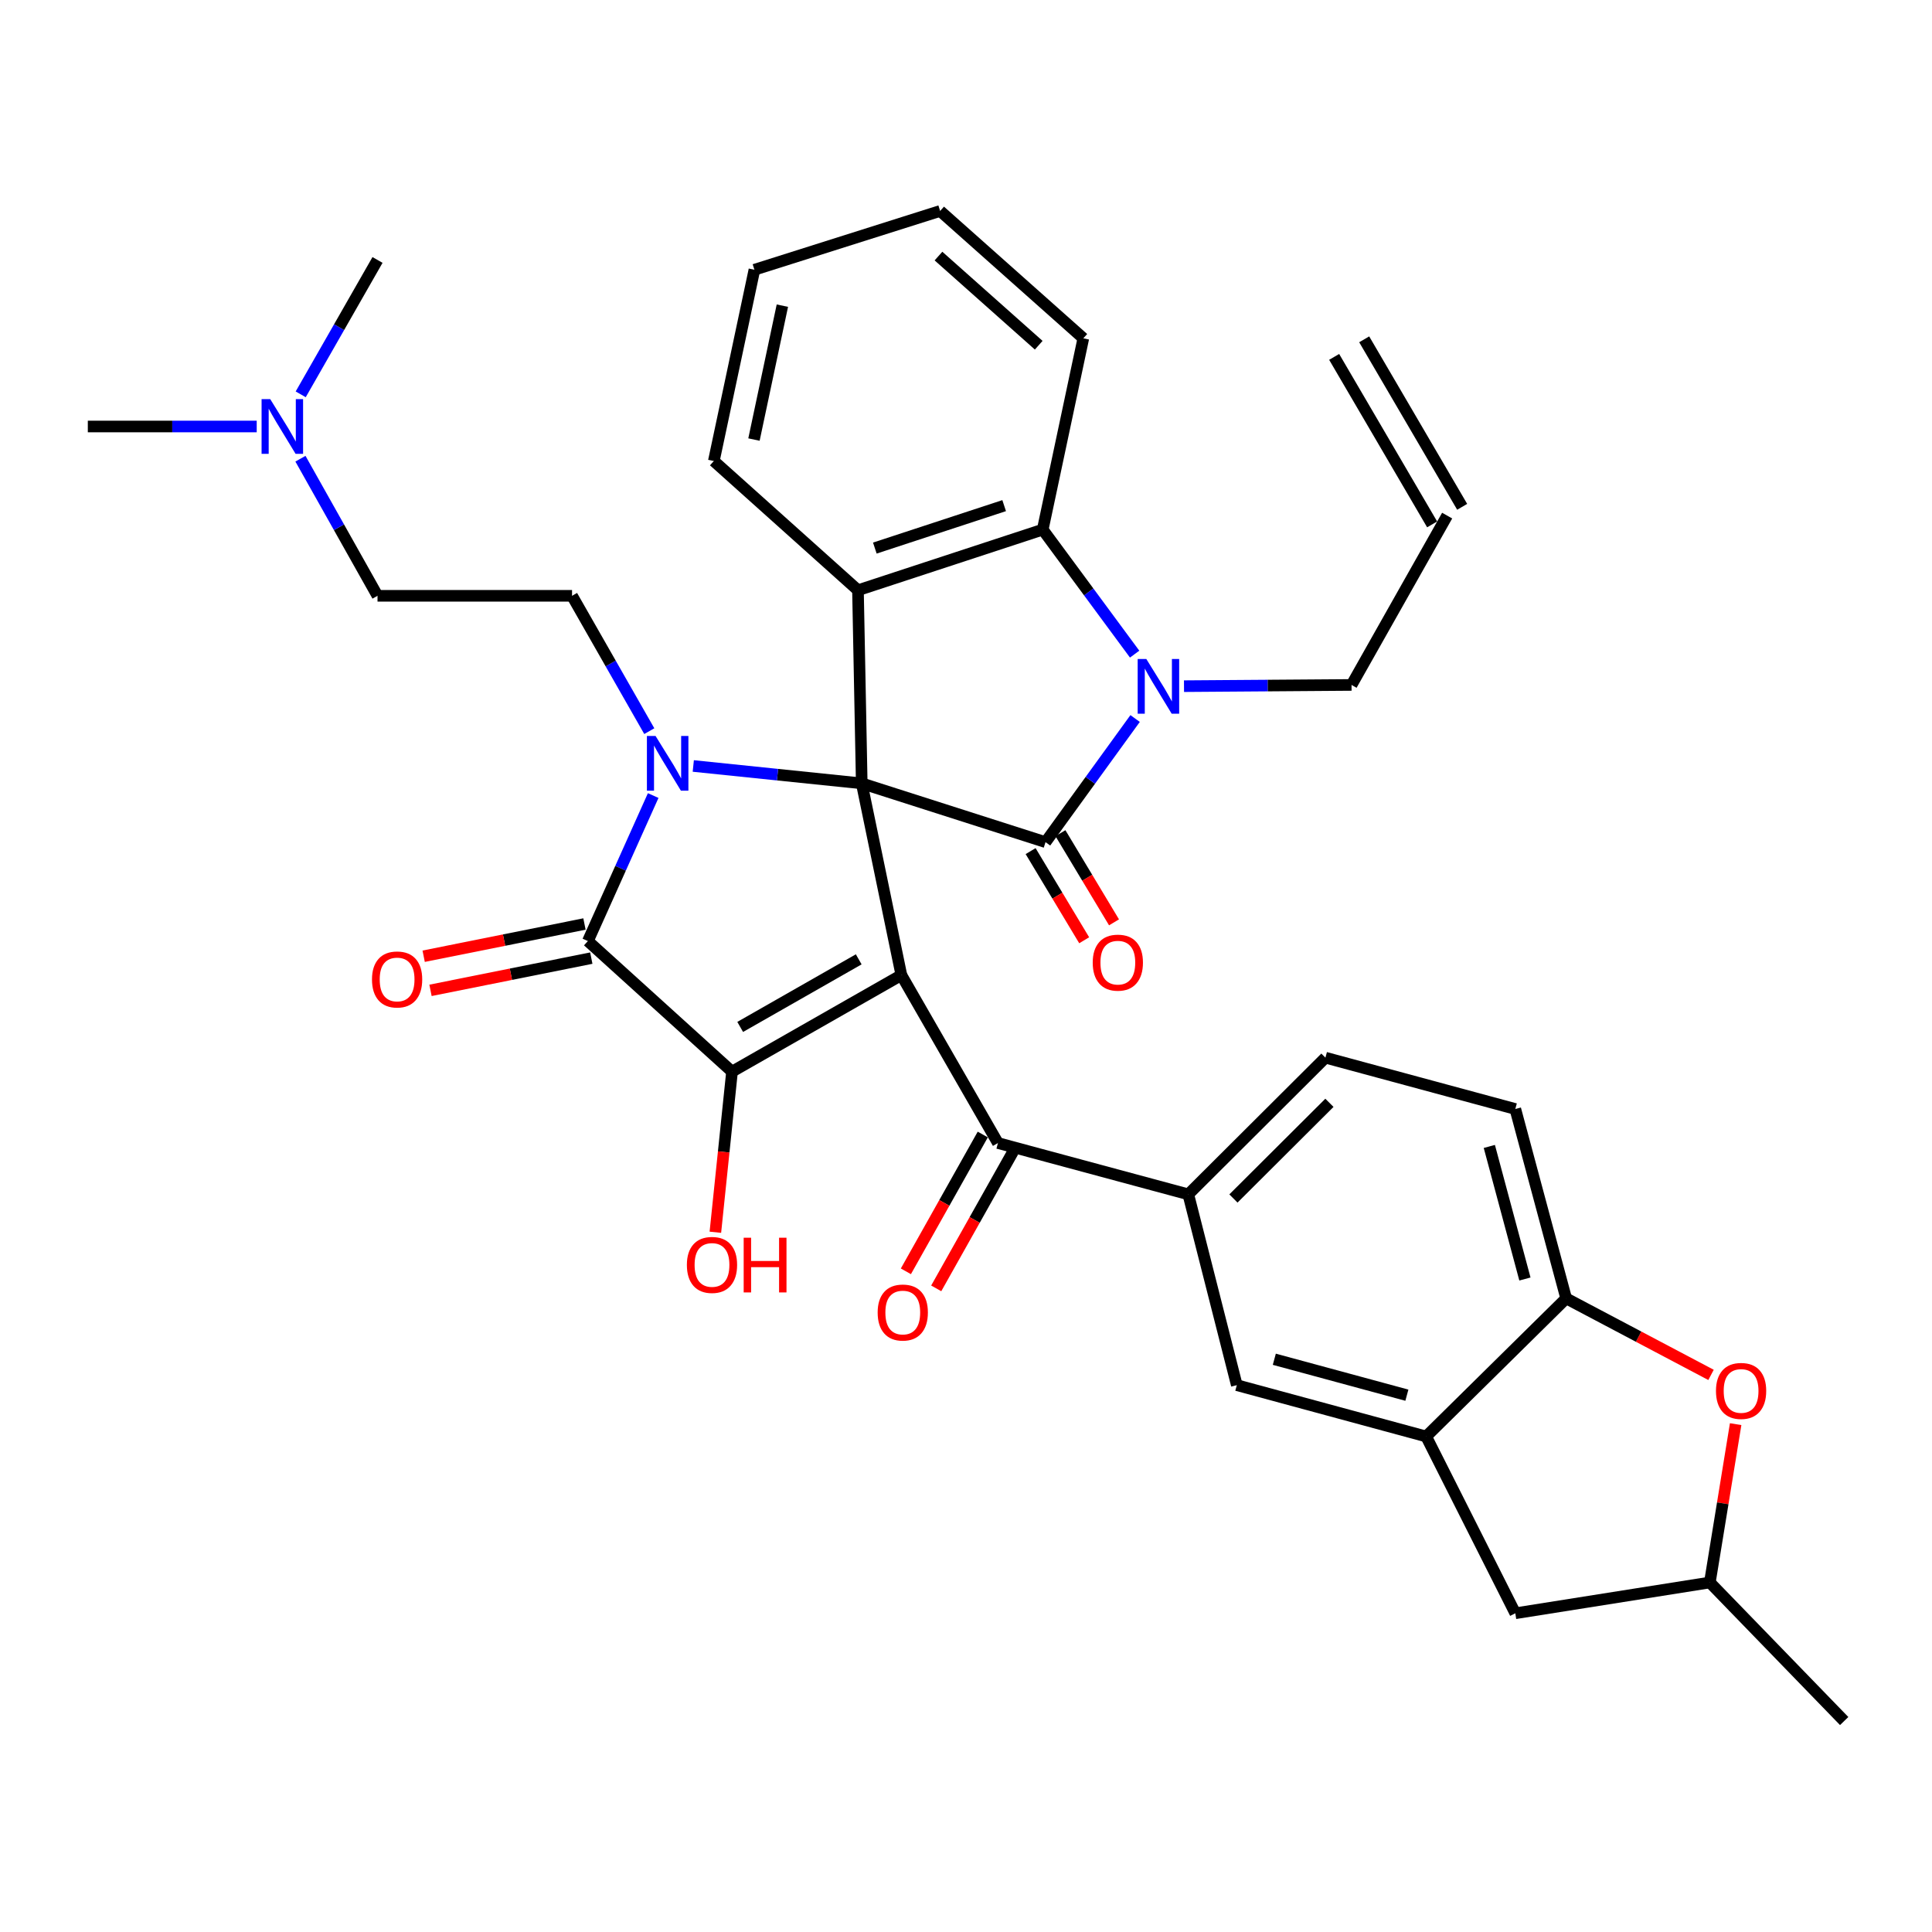 <?xml version='1.0' encoding='iso-8859-1'?>
<svg version='1.1' baseProfile='full'
              xmlns='http://www.w3.org/2000/svg'
                      xmlns:rdkit='http://www.rdkit.org/xml'
                      xmlns:xlink='http://www.w3.org/1999/xlink'
                  xml:space='preserve'
width='1000px' height='1000px' viewBox='0 0 1000 1000'>
<!-- END OF HEADER -->
<rect style='opacity:1.0;fill:#FFFFFF;stroke:none' width='1000' height='1000' x='0' y='0'> </rect>
<path class='bond-0' d='M 446.038,405.466 L 466.544,504.704' style='fill:none;fill-rule:evenodd;stroke:#000000;stroke-width:6px;stroke-linecap:butt;stroke-linejoin:miter;stroke-opacity:1' />
<path class='bond-1' d='M 446.038,405.466 L 402.441,400.967' style='fill:none;fill-rule:evenodd;stroke:#000000;stroke-width:6px;stroke-linecap:butt;stroke-linejoin:miter;stroke-opacity:1' />
<path class='bond-1' d='M 402.441,400.967 L 358.844,396.467' style='fill:none;fill-rule:evenodd;stroke:#0000FF;stroke-width:6px;stroke-linecap:butt;stroke-linejoin:miter;stroke-opacity:1' />
<path class='bond-2' d='M 446.038,405.466 L 541.162,435.89' style='fill:none;fill-rule:evenodd;stroke:#000000;stroke-width:6px;stroke-linecap:butt;stroke-linejoin:miter;stroke-opacity:1' />
<path class='bond-6' d='M 446.038,405.466 L 444.086,305.508' style='fill:none;fill-rule:evenodd;stroke:#000000;stroke-width:6px;stroke-linecap:butt;stroke-linejoin:miter;stroke-opacity:1' />
<path class='bond-3' d='M 466.544,504.704 L 378.895,554.683' style='fill:none;fill-rule:evenodd;stroke:#000000;stroke-width:6px;stroke-linecap:butt;stroke-linejoin:miter;stroke-opacity:1' />
<path class='bond-3' d='M 444.473,496.552 L 383.119,531.537' style='fill:none;fill-rule:evenodd;stroke:#000000;stroke-width:6px;stroke-linecap:butt;stroke-linejoin:miter;stroke-opacity:1' />
<path class='bond-8' d='M 466.544,504.704 L 516.533,591.632' style='fill:none;fill-rule:evenodd;stroke:#000000;stroke-width:6px;stroke-linecap:butt;stroke-linejoin:miter;stroke-opacity:1' />
<path class='bond-4' d='M 338.092,411.779 L 321.189,449.434' style='fill:none;fill-rule:evenodd;stroke:#0000FF;stroke-width:6px;stroke-linecap:butt;stroke-linejoin:miter;stroke-opacity:1' />
<path class='bond-4' d='M 321.189,449.434 L 304.287,487.09' style='fill:none;fill-rule:evenodd;stroke:#000000;stroke-width:6px;stroke-linecap:butt;stroke-linejoin:miter;stroke-opacity:1' />
<path class='bond-12' d='M 336.073,378.442 L 316.082,343.416' style='fill:none;fill-rule:evenodd;stroke:#0000FF;stroke-width:6px;stroke-linecap:butt;stroke-linejoin:miter;stroke-opacity:1' />
<path class='bond-12' d='M 316.082,343.416 L 296.091,308.39' style='fill:none;fill-rule:evenodd;stroke:#000000;stroke-width:6px;stroke-linecap:butt;stroke-linejoin:miter;stroke-opacity:1' />
<path class='bond-5' d='M 541.162,435.89 L 564.347,403.898' style='fill:none;fill-rule:evenodd;stroke:#000000;stroke-width:6px;stroke-linecap:butt;stroke-linejoin:miter;stroke-opacity:1' />
<path class='bond-5' d='M 564.347,403.898 L 587.532,371.906' style='fill:none;fill-rule:evenodd;stroke:#0000FF;stroke-width:6px;stroke-linecap:butt;stroke-linejoin:miter;stroke-opacity:1' />
<path class='bond-15' d='M 533.442,440.529 L 547.308,463.605' style='fill:none;fill-rule:evenodd;stroke:#000000;stroke-width:6px;stroke-linecap:butt;stroke-linejoin:miter;stroke-opacity:1' />
<path class='bond-15' d='M 547.308,463.605 L 561.174,486.681' style='fill:none;fill-rule:evenodd;stroke:#FF0000;stroke-width:6px;stroke-linecap:butt;stroke-linejoin:miter;stroke-opacity:1' />
<path class='bond-15' d='M 548.883,431.251 L 562.749,454.327' style='fill:none;fill-rule:evenodd;stroke:#000000;stroke-width:6px;stroke-linecap:butt;stroke-linejoin:miter;stroke-opacity:1' />
<path class='bond-15' d='M 562.749,454.327 L 576.615,477.403' style='fill:none;fill-rule:evenodd;stroke:#FF0000;stroke-width:6px;stroke-linecap:butt;stroke-linejoin:miter;stroke-opacity:1' />
<path class='bond-21' d='M 378.895,554.683 L 374.584,596.246' style='fill:none;fill-rule:evenodd;stroke:#000000;stroke-width:6px;stroke-linecap:butt;stroke-linejoin:miter;stroke-opacity:1' />
<path class='bond-21' d='M 374.584,596.246 L 370.273,637.809' style='fill:none;fill-rule:evenodd;stroke:#FF0000;stroke-width:6px;stroke-linecap:butt;stroke-linejoin:miter;stroke-opacity:1' />
<path class='bond-36' d='M 378.895,554.683 L 304.287,487.09' style='fill:none;fill-rule:evenodd;stroke:#000000;stroke-width:6px;stroke-linecap:butt;stroke-linejoin:miter;stroke-opacity:1' />
<path class='bond-16' d='M 302.517,478.259 L 260.902,486.601' style='fill:none;fill-rule:evenodd;stroke:#000000;stroke-width:6px;stroke-linecap:butt;stroke-linejoin:miter;stroke-opacity:1' />
<path class='bond-16' d='M 260.902,486.601 L 219.287,494.943' style='fill:none;fill-rule:evenodd;stroke:#FF0000;stroke-width:6px;stroke-linecap:butt;stroke-linejoin:miter;stroke-opacity:1' />
<path class='bond-16' d='M 306.057,495.921 L 264.443,504.264' style='fill:none;fill-rule:evenodd;stroke:#000000;stroke-width:6px;stroke-linecap:butt;stroke-linejoin:miter;stroke-opacity:1' />
<path class='bond-16' d='M 264.443,504.264 L 222.828,512.606' style='fill:none;fill-rule:evenodd;stroke:#FF0000;stroke-width:6px;stroke-linecap:butt;stroke-linejoin:miter;stroke-opacity:1' />
<path class='bond-23' d='M 612.837,355.16 L 656.196,354.843' style='fill:none;fill-rule:evenodd;stroke:#0000FF;stroke-width:6px;stroke-linecap:butt;stroke-linejoin:miter;stroke-opacity:1' />
<path class='bond-23' d='M 656.196,354.843 L 699.556,354.526' style='fill:none;fill-rule:evenodd;stroke:#000000;stroke-width:6px;stroke-linecap:butt;stroke-linejoin:miter;stroke-opacity:1' />
<path class='bond-35' d='M 587.285,338.576 L 563.498,306.35' style='fill:none;fill-rule:evenodd;stroke:#0000FF;stroke-width:6px;stroke-linecap:butt;stroke-linejoin:miter;stroke-opacity:1' />
<path class='bond-35' d='M 563.498,306.35 L 539.711,274.123' style='fill:none;fill-rule:evenodd;stroke:#000000;stroke-width:6px;stroke-linecap:butt;stroke-linejoin:miter;stroke-opacity:1' />
<path class='bond-7' d='M 444.086,305.508 L 539.711,274.123' style='fill:none;fill-rule:evenodd;stroke:#000000;stroke-width:6px;stroke-linecap:butt;stroke-linejoin:miter;stroke-opacity:1' />
<path class='bond-7' d='M 452.812,283.684 L 519.75,261.715' style='fill:none;fill-rule:evenodd;stroke:#000000;stroke-width:6px;stroke-linecap:butt;stroke-linejoin:miter;stroke-opacity:1' />
<path class='bond-28' d='M 444.086,305.508 L 369.478,238.626' style='fill:none;fill-rule:evenodd;stroke:#000000;stroke-width:6px;stroke-linecap:butt;stroke-linejoin:miter;stroke-opacity:1' />
<path class='bond-29' d='M 539.711,274.123 L 560.727,175.116' style='fill:none;fill-rule:evenodd;stroke:#000000;stroke-width:6px;stroke-linecap:butt;stroke-linejoin:miter;stroke-opacity:1' />
<path class='bond-9' d='M 516.533,591.632 L 615.06,618.192' style='fill:none;fill-rule:evenodd;stroke:#000000;stroke-width:6px;stroke-linecap:butt;stroke-linejoin:miter;stroke-opacity:1' />
<path class='bond-18' d='M 508.681,587.219 L 488.782,622.626' style='fill:none;fill-rule:evenodd;stroke:#000000;stroke-width:6px;stroke-linecap:butt;stroke-linejoin:miter;stroke-opacity:1' />
<path class='bond-18' d='M 488.782,622.626 L 468.883,658.034' style='fill:none;fill-rule:evenodd;stroke:#FF0000;stroke-width:6px;stroke-linecap:butt;stroke-linejoin:miter;stroke-opacity:1' />
<path class='bond-18' d='M 524.385,596.044 L 504.486,631.452' style='fill:none;fill-rule:evenodd;stroke:#000000;stroke-width:6px;stroke-linecap:butt;stroke-linejoin:miter;stroke-opacity:1' />
<path class='bond-18' d='M 504.486,631.452 L 484.587,666.859' style='fill:none;fill-rule:evenodd;stroke:#FF0000;stroke-width:6px;stroke-linecap:butt;stroke-linejoin:miter;stroke-opacity:1' />
<path class='bond-14' d='M 615.06,618.192 L 640.17,716.95' style='fill:none;fill-rule:evenodd;stroke:#000000;stroke-width:6px;stroke-linecap:butt;stroke-linejoin:miter;stroke-opacity:1' />
<path class='bond-20' d='M 615.06,618.192 L 686.035,547.447' style='fill:none;fill-rule:evenodd;stroke:#000000;stroke-width:6px;stroke-linecap:butt;stroke-linejoin:miter;stroke-opacity:1' />
<path class='bond-20' d='M 638.423,620.339 L 688.106,570.817' style='fill:none;fill-rule:evenodd;stroke:#000000;stroke-width:6px;stroke-linecap:butt;stroke-linejoin:miter;stroke-opacity:1' />
<path class='bond-10' d='M 738.186,743.52 L 640.17,716.95' style='fill:none;fill-rule:evenodd;stroke:#000000;stroke-width:6px;stroke-linecap:butt;stroke-linejoin:miter;stroke-opacity:1' />
<path class='bond-10' d='M 728.197,722.148 L 659.585,703.549' style='fill:none;fill-rule:evenodd;stroke:#000000;stroke-width:6px;stroke-linecap:butt;stroke-linejoin:miter;stroke-opacity:1' />
<path class='bond-17' d='M 738.186,743.52 L 784.322,835.032' style='fill:none;fill-rule:evenodd;stroke:#000000;stroke-width:6px;stroke-linecap:butt;stroke-linejoin:miter;stroke-opacity:1' />
<path class='bond-38' d='M 738.186,743.52 L 810.643,672.045' style='fill:none;fill-rule:evenodd;stroke:#000000;stroke-width:6px;stroke-linecap:butt;stroke-linejoin:miter;stroke-opacity:1' />
<path class='bond-11' d='M 885.624,711.644 L 848.133,691.844' style='fill:none;fill-rule:evenodd;stroke:#FF0000;stroke-width:6px;stroke-linecap:butt;stroke-linejoin:miter;stroke-opacity:1' />
<path class='bond-11' d='M 848.133,691.844 L 810.643,672.045' style='fill:none;fill-rule:evenodd;stroke:#000000;stroke-width:6px;stroke-linecap:butt;stroke-linejoin:miter;stroke-opacity:1' />
<path class='bond-39' d='M 898.368,737.135 L 891.69,778.112' style='fill:none;fill-rule:evenodd;stroke:#FF0000;stroke-width:6px;stroke-linecap:butt;stroke-linejoin:miter;stroke-opacity:1' />
<path class='bond-39' d='M 891.69,778.112 L 885.011,819.09' style='fill:none;fill-rule:evenodd;stroke:#000000;stroke-width:6px;stroke-linecap:butt;stroke-linejoin:miter;stroke-opacity:1' />
<path class='bond-26' d='M 296.091,308.39 L 195.402,308.39' style='fill:none;fill-rule:evenodd;stroke:#000000;stroke-width:6px;stroke-linecap:butt;stroke-linejoin:miter;stroke-opacity:1' />
<path class='bond-13' d='M 810.643,672.045 L 784.322,574.018' style='fill:none;fill-rule:evenodd;stroke:#000000;stroke-width:6px;stroke-linecap:butt;stroke-linejoin:miter;stroke-opacity:1' />
<path class='bond-13' d='M 789.297,662.012 L 770.873,593.393' style='fill:none;fill-rule:evenodd;stroke:#000000;stroke-width:6px;stroke-linecap:butt;stroke-linejoin:miter;stroke-opacity:1' />
<path class='bond-19' d='M 784.322,835.032 L 885.011,819.09' style='fill:none;fill-rule:evenodd;stroke:#000000;stroke-width:6px;stroke-linecap:butt;stroke-linejoin:miter;stroke-opacity:1' />
<path class='bond-30' d='M 885.011,819.09 L 954.545,890.806' style='fill:none;fill-rule:evenodd;stroke:#000000;stroke-width:6px;stroke-linecap:butt;stroke-linejoin:miter;stroke-opacity:1' />
<path class='bond-22' d='M 686.035,547.447 L 784.322,574.018' style='fill:none;fill-rule:evenodd;stroke:#000000;stroke-width:6px;stroke-linecap:butt;stroke-linejoin:miter;stroke-opacity:1' />
<path class='bond-24' d='M 699.556,354.526 L 749.045,266.878' style='fill:none;fill-rule:evenodd;stroke:#000000;stroke-width:6px;stroke-linecap:butt;stroke-linejoin:miter;stroke-opacity:1' />
<path class='bond-25' d='M 756.82,262.33 L 706.11,175.632' style='fill:none;fill-rule:evenodd;stroke:#000000;stroke-width:6px;stroke-linecap:butt;stroke-linejoin:miter;stroke-opacity:1' />
<path class='bond-25' d='M 741.27,271.425 L 690.56,184.727' style='fill:none;fill-rule:evenodd;stroke:#000000;stroke-width:6px;stroke-linecap:butt;stroke-linejoin:miter;stroke-opacity:1' />
<path class='bond-27' d='M 195.402,308.39 L 175.454,272.908' style='fill:none;fill-rule:evenodd;stroke:#000000;stroke-width:6px;stroke-linecap:butt;stroke-linejoin:miter;stroke-opacity:1' />
<path class='bond-27' d='M 175.454,272.908 L 155.507,237.425' style='fill:none;fill-rule:evenodd;stroke:#0000FF;stroke-width:6px;stroke-linecap:butt;stroke-linejoin:miter;stroke-opacity:1' />
<path class='bond-31' d='M 155.646,204.11 L 175.524,169.332' style='fill:none;fill-rule:evenodd;stroke:#0000FF;stroke-width:6px;stroke-linecap:butt;stroke-linejoin:miter;stroke-opacity:1' />
<path class='bond-31' d='M 175.524,169.332 L 195.402,134.554' style='fill:none;fill-rule:evenodd;stroke:#000000;stroke-width:6px;stroke-linecap:butt;stroke-linejoin:miter;stroke-opacity:1' />
<path class='bond-32' d='M 132.876,220.752 L 89.165,220.752' style='fill:none;fill-rule:evenodd;stroke:#0000FF;stroke-width:6px;stroke-linecap:butt;stroke-linejoin:miter;stroke-opacity:1' />
<path class='bond-32' d='M 89.165,220.752 L 45.455,220.752' style='fill:none;fill-rule:evenodd;stroke:#000000;stroke-width:6px;stroke-linecap:butt;stroke-linejoin:miter;stroke-opacity:1' />
<path class='bond-33' d='M 369.478,238.626 L 390.484,139.618' style='fill:none;fill-rule:evenodd;stroke:#000000;stroke-width:6px;stroke-linecap:butt;stroke-linejoin:miter;stroke-opacity:1' />
<path class='bond-33' d='M 390.251,227.513 L 404.955,158.208' style='fill:none;fill-rule:evenodd;stroke:#000000;stroke-width:6px;stroke-linecap:butt;stroke-linejoin:miter;stroke-opacity:1' />
<path class='bond-37' d='M 560.727,175.116 L 486.61,109.194' style='fill:none;fill-rule:evenodd;stroke:#000000;stroke-width:6px;stroke-linecap:butt;stroke-linejoin:miter;stroke-opacity:1' />
<path class='bond-37' d='M 537.638,178.688 L 485.755,132.543' style='fill:none;fill-rule:evenodd;stroke:#000000;stroke-width:6px;stroke-linecap:butt;stroke-linejoin:miter;stroke-opacity:1' />
<path class='bond-34' d='M 390.484,139.618 L 486.61,109.194' style='fill:none;fill-rule:evenodd;stroke:#000000;stroke-width:6px;stroke-linecap:butt;stroke-linejoin:miter;stroke-opacity:1' />
<path  class='atom-2' d='M 339.319 380.938
L 348.599 395.938
Q 349.519 397.418, 350.999 400.098
Q 352.479 402.778, 352.559 402.938
L 352.559 380.938
L 356.319 380.938
L 356.319 409.258
L 352.439 409.258
L 342.479 392.858
Q 341.319 390.938, 340.079 388.738
Q 338.879 386.538, 338.519 385.858
L 338.519 409.258
L 334.839 409.258
L 334.839 380.938
L 339.319 380.938
' fill='#0000FF'/>
<path  class='atom-6' d='M 593.338 341.097
L 602.618 356.097
Q 603.538 357.577, 605.018 360.257
Q 606.498 362.937, 606.578 363.097
L 606.578 341.097
L 610.338 341.097
L 610.338 369.417
L 606.458 369.417
L 596.498 353.017
Q 595.338 351.097, 594.098 348.897
Q 592.898 346.697, 592.538 346.017
L 592.538 369.417
L 588.858 369.417
L 588.858 341.097
L 593.338 341.097
' fill='#0000FF'/>
<path  class='atom-12' d='M 888.184 719.942
Q 888.184 713.142, 891.544 709.342
Q 894.904 705.542, 901.184 705.542
Q 907.464 705.542, 910.824 709.342
Q 914.184 713.142, 914.184 719.942
Q 914.184 726.822, 910.784 730.742
Q 907.384 734.622, 901.184 734.622
Q 894.944 734.622, 891.544 730.742
Q 888.184 726.862, 888.184 719.942
M 901.184 731.422
Q 905.504 731.422, 907.824 728.542
Q 910.184 725.622, 910.184 719.942
Q 910.184 714.382, 907.824 711.582
Q 905.504 708.742, 901.184 708.742
Q 896.864 708.742, 894.504 711.542
Q 892.184 714.342, 892.184 719.942
Q 892.184 725.662, 894.504 728.542
Q 896.864 731.422, 901.184 731.422
' fill='#FF0000'/>
<path  class='atom-16' d='M 565.591 498.259
Q 565.591 491.459, 568.951 487.659
Q 572.311 483.859, 578.591 483.859
Q 584.871 483.859, 588.231 487.659
Q 591.591 491.459, 591.591 498.259
Q 591.591 505.139, 588.191 509.059
Q 584.791 512.939, 578.591 512.939
Q 572.351 512.939, 568.951 509.059
Q 565.591 505.179, 565.591 498.259
M 578.591 509.739
Q 582.911 509.739, 585.231 506.859
Q 587.591 503.939, 587.591 498.259
Q 587.591 492.699, 585.231 489.899
Q 582.911 487.059, 578.591 487.059
Q 574.271 487.059, 571.911 489.859
Q 569.591 492.659, 569.591 498.259
Q 569.591 503.979, 571.911 506.859
Q 574.271 509.739, 578.591 509.739
' fill='#FF0000'/>
<path  class='atom-17' d='M 192.54 506.965
Q 192.54 500.165, 195.9 496.365
Q 199.26 492.565, 205.54 492.565
Q 211.82 492.565, 215.18 496.365
Q 218.54 500.165, 218.54 506.965
Q 218.54 513.845, 215.14 517.765
Q 211.74 521.645, 205.54 521.645
Q 199.3 521.645, 195.9 517.765
Q 192.54 513.885, 192.54 506.965
M 205.54 518.445
Q 209.86 518.445, 212.18 515.565
Q 214.54 512.645, 214.54 506.965
Q 214.54 501.405, 212.18 498.605
Q 209.86 495.765, 205.54 495.765
Q 201.22 495.765, 198.86 498.565
Q 196.54 501.365, 196.54 506.965
Q 196.54 512.685, 198.86 515.565
Q 201.22 518.445, 205.54 518.445
' fill='#FF0000'/>
<path  class='atom-19' d='M 454.274 679.36
Q 454.274 672.56, 457.634 668.76
Q 460.994 664.96, 467.274 664.96
Q 473.554 664.96, 476.914 668.76
Q 480.274 672.56, 480.274 679.36
Q 480.274 686.24, 476.874 690.16
Q 473.474 694.04, 467.274 694.04
Q 461.034 694.04, 457.634 690.16
Q 454.274 686.28, 454.274 679.36
M 467.274 690.84
Q 471.594 690.84, 473.914 687.96
Q 476.274 685.04, 476.274 679.36
Q 476.274 673.8, 473.914 671
Q 471.594 668.16, 467.274 668.16
Q 462.954 668.16, 460.594 670.96
Q 458.274 673.76, 458.274 679.36
Q 458.274 685.08, 460.594 687.96
Q 462.954 690.84, 467.274 690.84
' fill='#FF0000'/>
<path  class='atom-22' d='M 355.527 654.721
Q 355.527 647.921, 358.887 644.121
Q 362.247 640.321, 368.527 640.321
Q 374.807 640.321, 378.167 644.121
Q 381.527 647.921, 381.527 654.721
Q 381.527 661.601, 378.127 665.521
Q 374.727 669.401, 368.527 669.401
Q 362.287 669.401, 358.887 665.521
Q 355.527 661.641, 355.527 654.721
M 368.527 666.201
Q 372.847 666.201, 375.167 663.321
Q 377.527 660.401, 377.527 654.721
Q 377.527 649.161, 375.167 646.361
Q 372.847 643.521, 368.527 643.521
Q 364.207 643.521, 361.847 646.321
Q 359.527 649.121, 359.527 654.721
Q 359.527 660.441, 361.847 663.321
Q 364.207 666.201, 368.527 666.201
' fill='#FF0000'/>
<path  class='atom-22' d='M 384.927 640.641
L 388.767 640.641
L 388.767 652.681
L 403.247 652.681
L 403.247 640.641
L 407.087 640.641
L 407.087 668.961
L 403.247 668.961
L 403.247 655.881
L 388.767 655.881
L 388.767 668.961
L 384.927 668.961
L 384.927 640.641
' fill='#FF0000'/>
<path  class='atom-28' d='M 139.873 206.592
L 149.153 221.592
Q 150.073 223.072, 151.553 225.752
Q 153.033 228.432, 153.113 228.592
L 153.113 206.592
L 156.873 206.592
L 156.873 234.912
L 152.993 234.912
L 143.033 218.512
Q 141.873 216.592, 140.633 214.392
Q 139.433 212.192, 139.073 211.512
L 139.073 234.912
L 135.393 234.912
L 135.393 206.592
L 139.873 206.592
' fill='#0000FF'/>
</svg>
